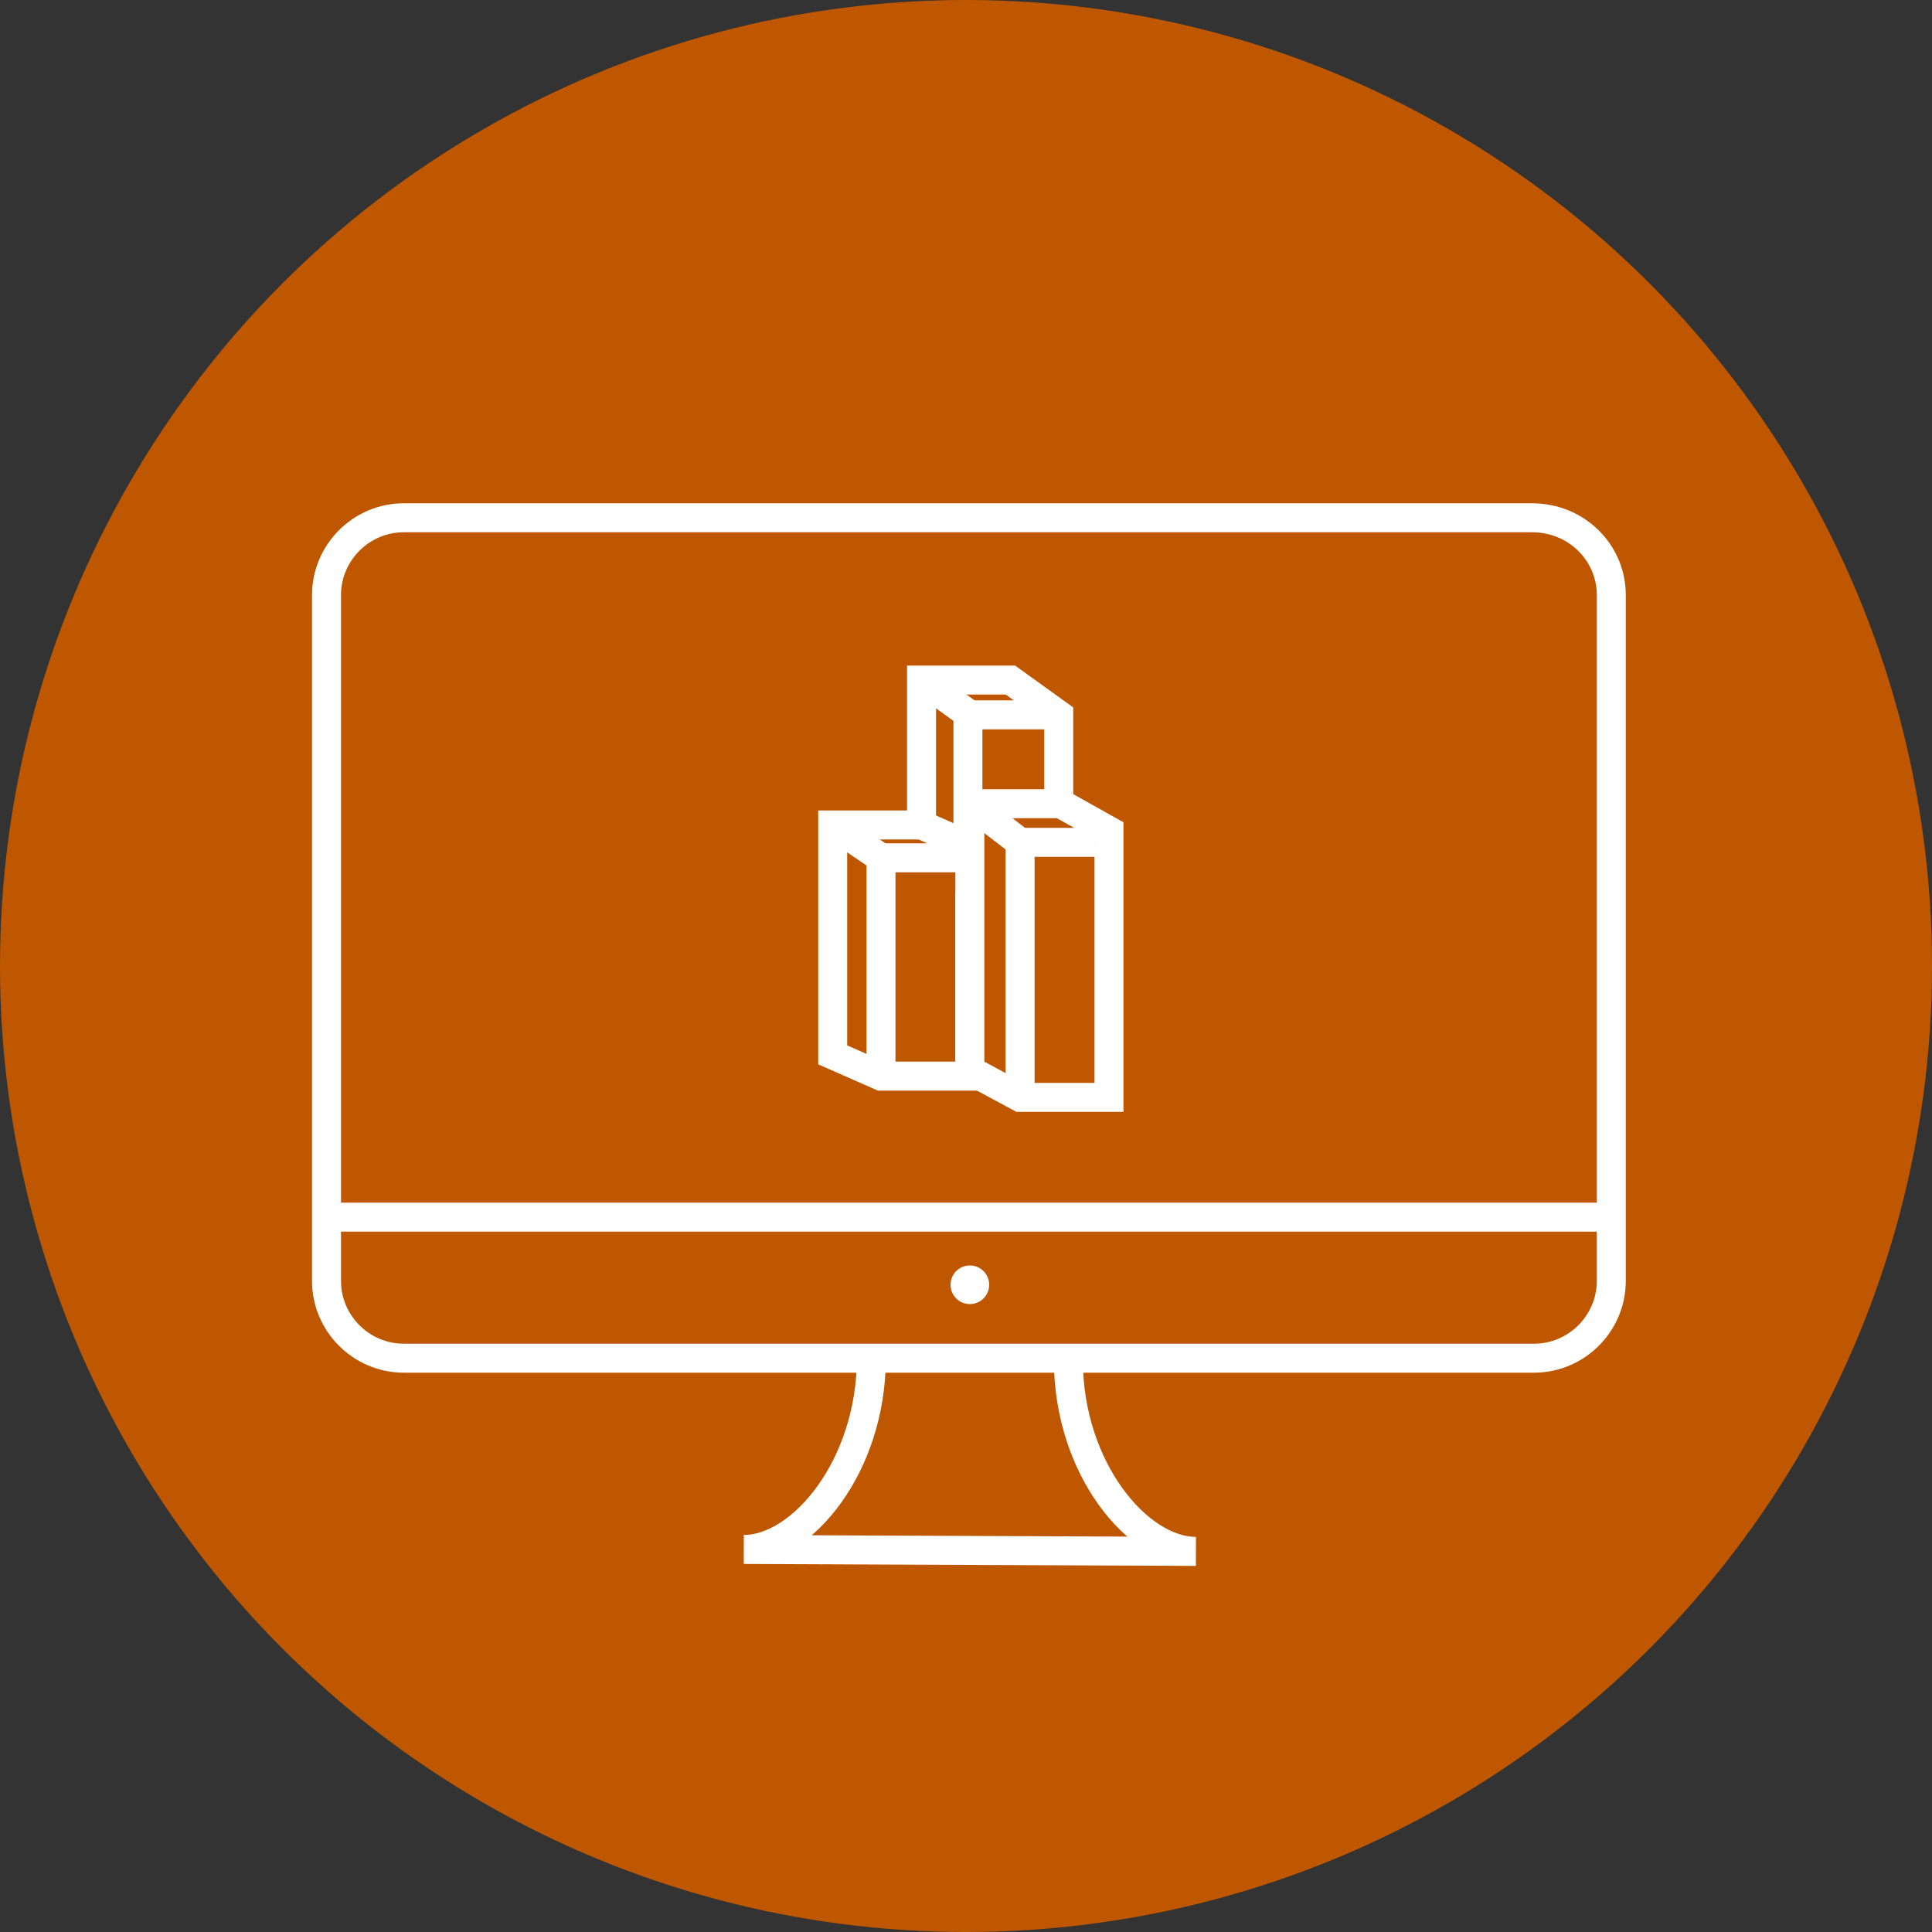 <?xml version="1.0" encoding="utf-8"?>
<!-- Generator: Adobe Illustrator 23.0.1, SVG Export Plug-In . SVG Version: 6.00 Build 0)  -->
<svg version="1.1" id="Layer_1" xmlns="http://www.w3.org/2000/svg" xmlns:xlink="http://www.w3.org/1999/xlink" x="0px" y="0px"
	 viewBox="0 0 100 100" style="enable-background:new 0 0 100 100;" xml:space="preserve">
<rect x="0" y="0" width="100" height="100" fill="#333333" stroke="none"/>
<style type="text/css">
	.st0{fill:#BF5700;}
	.st1{fill:none;stroke:#FFFFFF;stroke-width:1.5;stroke-miterlimit:10;}
	.st2{fill:#FFFFFF;}
	.st3{fill:#BF5700;stroke:#FFFFFF;stroke-width:1.5;stroke-miterlimit:10;}
</style>
<circle class="st0" cx="50" cy="50" r="50"/>
<g>
	<g>
		<path class="st1" d="M79.3,26.8H20.9c-2.2,0-4,1.8-4,4v35.5c0,2.2,1.8,4,4,4h26.7h31.8c2.2,0,4-1.8,4-4V30.8
			C83.4,28.6,81.6,26.8,79.3,26.8z"/>
	</g>
	<line class="st1" x1="17" y1="63" x2="83.2" y2="63"/>
	<circle class="st2" cx="50.2" cy="66.5" r="1"/>
	<path class="st1" d="M55.3,70.4c0,5.6,3.6,9.9,6.6,9.9l-23.4-0.1c3,0,6.6-4.3,6.6-9.9"/>
</g>
<polygon class="st3" points="54.8,37 54.8,55.2 50.2,55.2 47.7,53.4 47.7,35.2 52.3,35.2 "/>
<polyline class="st3" points="50.1,55.2 50.1,37 54.2,37 "/>
<polygon class="st3" points="50.2,43.8 50.2,55.7 45.6,55.7 43.1,54.6 43.1,42.7 47.7,42.7 "/>
<polyline class="st3" points="45.6,55.5 45.6,44.4 50.2,44.4 "/>
<g>
	<polygon class="st3" points="57.4,43 57.4,56.8 52.8,56.8 50.2,55.4 50.2,41.6 54.9,41.6 	"/>
	<polyline class="st3" points="52.8,56.8 52.8,43.6 56.7,43.6 	"/>
	<line class="st1" x1="50.2" y1="41.6" x2="52.8" y2="43.6"/>
</g>
<line class="st1" x1="43.1" y1="42.7" x2="45.6" y2="44.4"/>
<line class="st1" x1="47.7" y1="35.2" x2="50.2" y2="37"/>
</svg>
